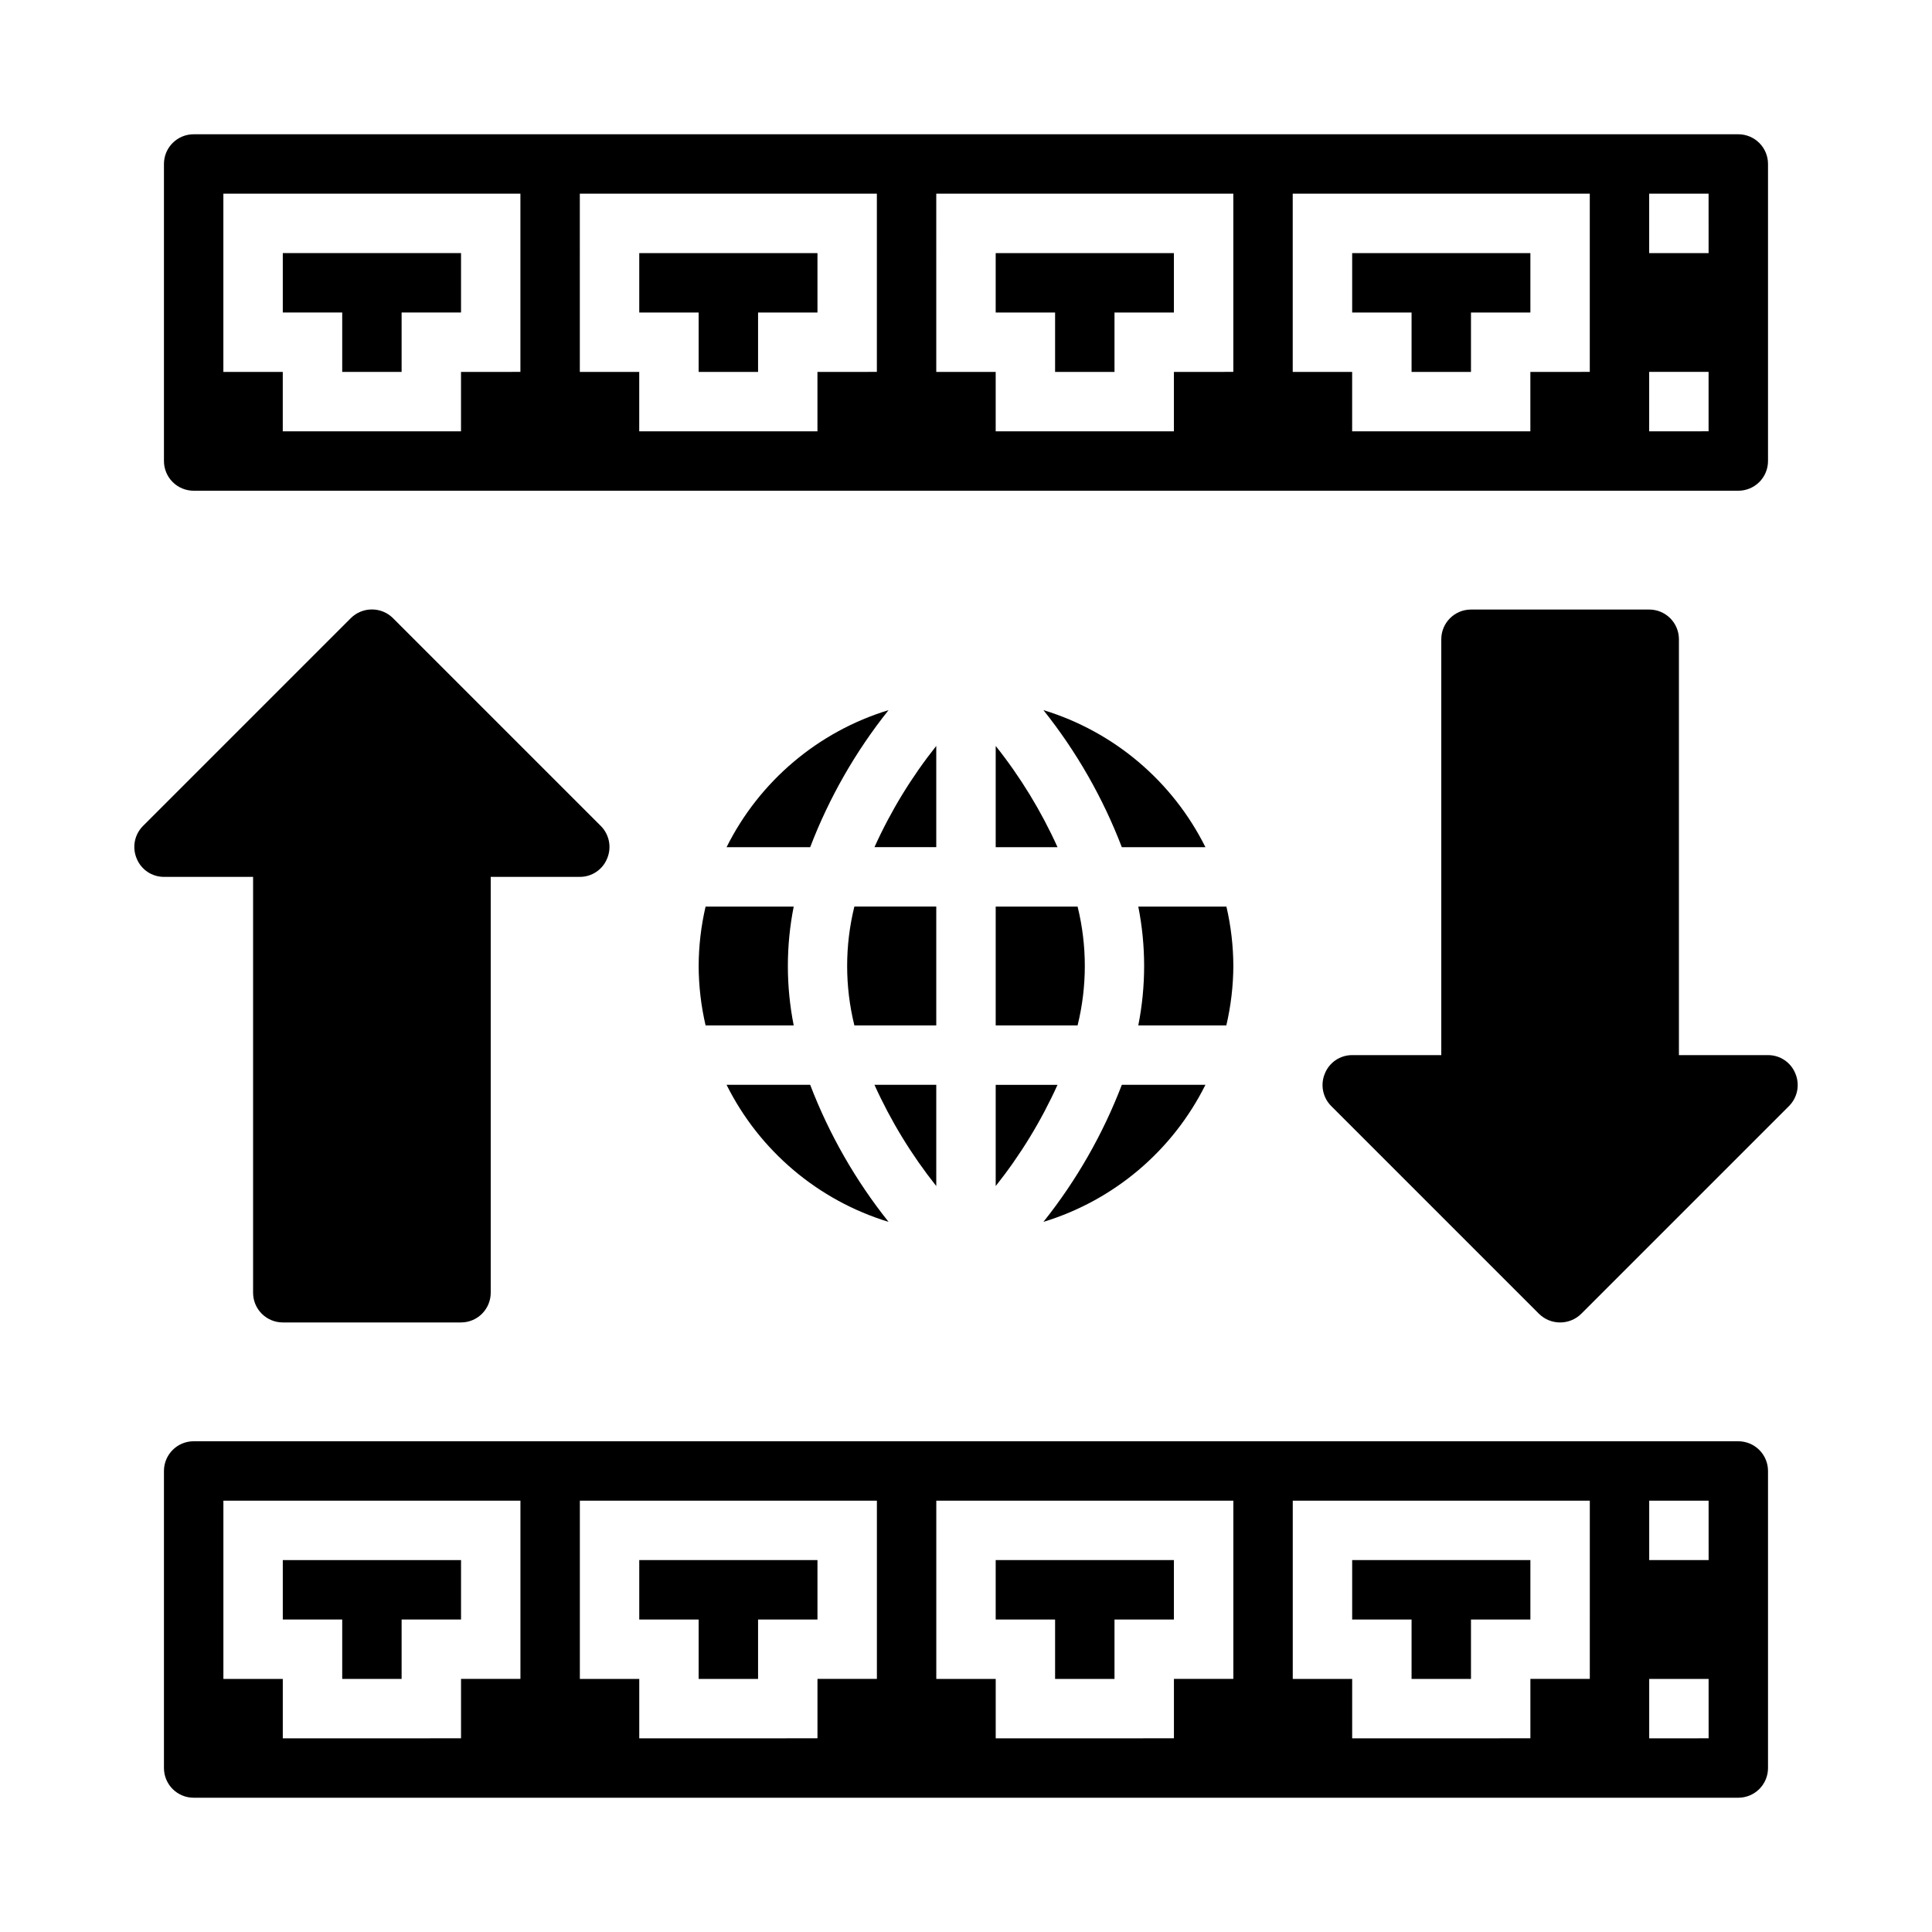 <?xml version="1.0" encoding="UTF-8"?>
<!-- Uploaded to: SVG Repo, www.svgrepo.com, Generator: SVG Repo Mixer Tools -->
<svg fill="#000000" width="800px" height="800px" version="1.1" viewBox="144 144 512 512" xmlns="http://www.w3.org/2000/svg">
 <g>
  <path d="m329.15 242.56h15.746v-15.746h15.742v-15.742h-47.23v15.742h15.742z"/>
  <path d="m423.61 242.56h15.746v-15.746h15.742v-15.742h-47.23v15.742h15.742z"/>
  <path d="m234.69 242.56h15.742v-15.746h15.746v-15.742h-47.234v15.742h15.746z"/>
  <path d="m195.32 274.05h409.35c2.086 0 4.09-0.832 5.566-2.305 1.477-1.477 2.305-3.481 2.305-5.566v-78.723c0-2.086-0.828-4.09-2.305-5.566-1.477-1.477-3.481-2.305-5.566-2.305h-409.35c-4.348 0-7.871 3.523-7.871 7.871v78.723c0 2.086 0.832 4.09 2.305 5.566 1.477 1.473 3.481 2.305 5.566 2.305zm385.73-78.723h15.742l0.004 15.746h-15.746zm0 47.23h15.742v15.742l-15.742 0.004zm-94.465-47.23h78.723v47.23l-15.746 0.004v15.742h-47.23v-15.742h-15.746zm-94.465 0h78.723v47.23l-15.746 0.004v15.742h-47.23v-15.742h-15.746zm-94.461 0h78.719v47.23l-15.746 0.004v15.742h-47.23v-15.742h-15.742zm-94.465 0h78.719v47.23l-15.742 0.004v15.742h-47.234v-15.742h-15.742z"/>
  <path d="m518.08 242.56h15.746v-15.746h15.742v-15.742h-47.23v15.742h15.742z"/>
  <path d="m423.61 588.93h15.746v-15.742h15.742v-15.746h-47.23v15.746h15.742z"/>
  <path d="m604.67 525.95h-409.35c-4.348 0-7.871 3.527-7.871 7.875v78.719c0 2.09 0.832 4.09 2.305 5.566 1.477 1.477 3.481 2.305 5.566 2.305h409.35c2.086 0 4.09-0.828 5.566-2.305 1.477-1.477 2.305-3.477 2.305-5.566v-78.719c0-2.09-0.828-4.09-2.305-5.566-1.477-1.477-3.481-2.309-5.566-2.309zm-322.75 62.977h-15.742v15.742l-47.234 0.004v-15.746h-15.742v-47.23h78.719zm94.465 0h-15.746v15.742l-47.23 0.004v-15.746h-15.742v-47.23h78.719zm94.465 0h-15.746v15.742l-47.23 0.004v-15.746h-15.746v-47.23h78.723zm94.465 0h-15.746v15.742l-47.23 0.004v-15.746h-15.746v-47.23h78.723zm31.488 15.742-15.746 0.004v-15.746h15.742zm0-47.23h-15.746v-15.742h15.742z"/>
  <path d="m329.15 588.93h15.746v-15.742h15.742v-15.746h-47.23v15.746h15.742z"/>
  <path d="m518.08 588.93h15.746v-15.742h15.742v-15.746h-47.23v15.746h15.742z"/>
  <path d="m234.69 588.93h15.742v-15.742h15.746v-15.746h-47.234v15.746h15.746z"/>
  <path d="m211.07 376.38v110.21c0 2.09 0.828 4.09 2.305 5.566s3.481 2.305 5.566 2.305h47.234c2.086 0 4.09-0.828 5.566-2.305 1.473-1.477 2.305-3.477 2.305-5.566v-110.21h23.617c3.184 0.012 6.055-1.922 7.242-4.883 1.23-2.93 0.578-6.316-1.656-8.578l-55.105-55.105h0.004c-3.094-3.07-8.086-3.07-11.18 0l-55.105 55.105c-2.231 2.262-2.883 5.648-1.652 8.578 1.184 2.961 4.055 4.894 7.242 4.883z"/>
  <path d="m619.79 428.5c-1.184-2.957-4.055-4.894-7.242-4.883h-23.617v-110.21c0-2.086-0.828-4.09-2.305-5.566-1.477-1.477-3.477-2.305-5.566-2.305h-47.23c-4.348 0-7.875 3.523-7.875 7.871v110.21h-23.613c-3.188-0.012-6.059 1.926-7.242 4.883-1.234 2.93-0.582 6.316 1.652 8.578l55.105 55.105c3.102 3.043 8.074 3.043 11.176 0l55.105-55.105c2.234-2.262 2.887-5.648 1.652-8.578z"/>
  <path d="m392.12 384.25h-21.703c-2.551 10.34-2.551 21.148 0 31.488h21.703z"/>
  <path d="m379.48 332.19c-18.691 5.703-34.215 18.836-42.934 36.324h22.16c5.016-13.105 12.023-25.355 20.773-36.324z"/>
  <path d="m379.48 467.81c-8.75-10.969-15.758-23.219-20.773-36.32h-22.16c8.719 17.484 24.242 30.621 42.934 36.32z"/>
  <path d="m392.12 431.49h-16.379c4.332 9.582 9.832 18.594 16.379 26.828z"/>
  <path d="m329.15 400c0.02 5.297 0.637 10.578 1.836 15.742h23.355c-2.066-10.395-2.066-21.094 0-31.488h-23.355c-1.199 5.164-1.816 10.445-1.836 15.746z"/>
  <path d="m392.12 341.68c-6.547 8.23-12.047 17.242-16.379 26.828h16.379z"/>
  <path d="m407.87 415.74h21.703c2.551-10.34 2.551-21.148 0-31.488h-21.703z"/>
  <path d="m407.87 368.51h16.383c-4.332-9.586-9.836-18.598-16.383-26.828z"/>
  <path d="m463.45 368.51c-8.715-17.488-24.242-30.621-42.934-36.324 8.75 10.969 15.758 23.219 20.777 36.324z"/>
  <path d="m407.87 458.32c6.547-8.234 12.051-17.246 16.383-26.828h-16.383z"/>
  <path d="m463.45 431.49h-22.156c-5.019 13.102-12.027 25.352-20.777 36.32 18.691-5.699 34.219-18.836 42.934-36.32z"/>
  <path d="m470.85 400c-0.02-5.301-0.637-10.582-1.836-15.746h-23.355c2.066 10.395 2.066 21.094 0 31.488h23.332c1.207-5.16 1.832-10.441 1.859-15.742z"/>
 </g>
</svg>